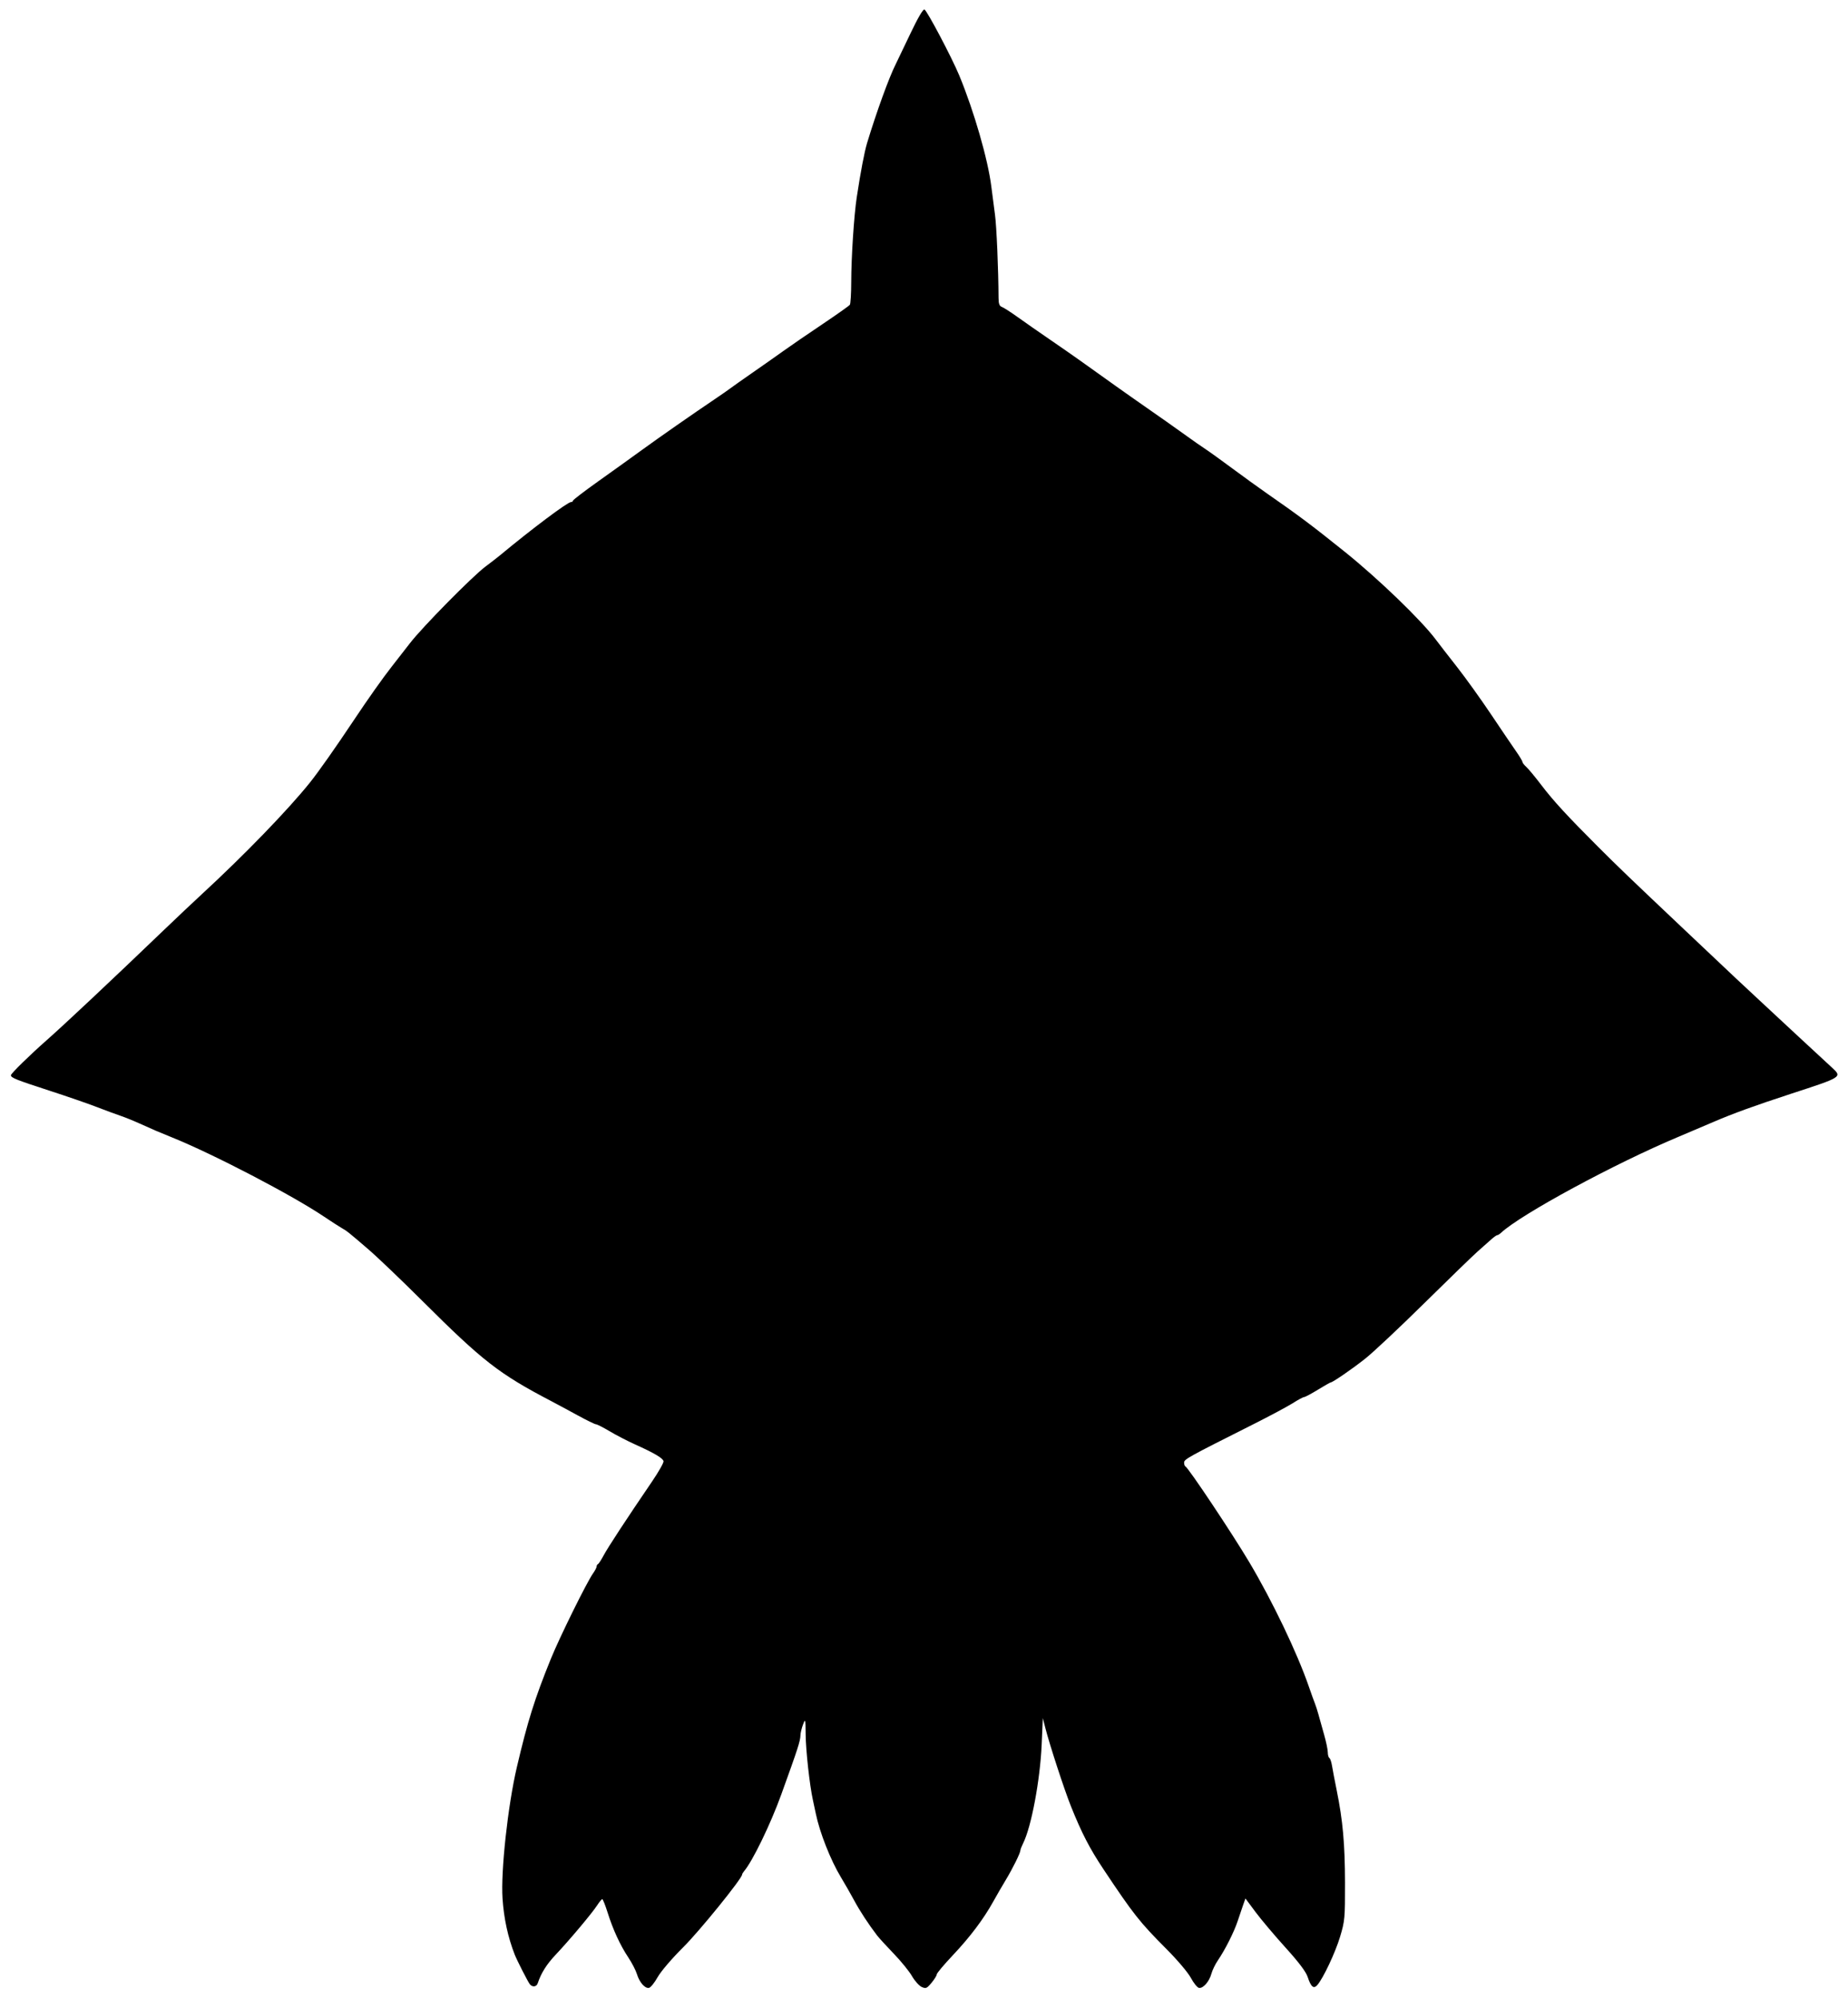 <svg xmlns="http://www.w3.org/2000/svg" width="1016" height="1099" viewBox="0 0 1016 1099" version="1.1">
	<path d="M 500.421 18.663 C 496.814 26.273, 493.183 33.850, 492.352 35.500 C 488.755 42.637, 481.840 61.700, 476.730 78.562 C 475.241 83.474, 473.209 94.127, 471.019 108.500 C 469.514 118.379, 468.012 141.435, 467.989 155 C 467.978 161.325, 467.639 166.970, 467.235 167.545 C 466.831 168.120, 459.975 172.970, 452 178.323 C 444.025 183.676, 434.575 190.157, 431 192.724 C 427.425 195.291, 419.775 200.671, 414 204.680 C 408.225 208.688, 402.600 212.658, 401.500 213.501 C 400.400 214.345, 396.671 216.940, 393.214 219.267 C 380.953 227.523, 362.367 240.482, 352.806 247.443 C 347.474 251.324, 336.786 258.994, 329.056 264.486 C 321.325 269.979, 315 274.816, 315 275.236 C 315 275.656, 314.514 276, 313.919 276 C 312.047 276, 292.122 290.947, 274.858 305.303 C 273.405 306.511, 269.805 309.300, 266.858 311.500 C 259.733 316.819, 232.254 344.691, 225.450 353.500 C 222.477 357.350, 217.922 363.200, 215.329 366.500 C 210.521 372.618, 202.236 384.334, 194.468 396 C 184.583 410.845, 174.964 424.508, 170.381 430.212 C 158.192 445.384, 134.381 469.973, 111 491.533 C 106.325 495.843, 97.076 504.574, 90.448 510.935 C 61.178 539.021, 35.854 562.819, 25.500 571.969 C 16.001 580.364, 6 590.170, 6 591.088 C 6 592.474, 8.783 593.589, 27.046 599.522 C 36.645 602.640, 48.325 606.674, 53 608.485 C 57.675 610.297, 63.554 612.470, 66.065 613.315 C 68.575 614.159, 73.300 616.063, 76.565 617.545 C 84.113 620.972, 87.082 622.246, 94.515 625.243 C 117.310 634.436, 160.616 657.009, 178.305 668.918 C 182.048 671.438, 186.285 674.175, 187.721 675 C 190.897 676.824, 191.246 677.103, 202.493 686.770 C 207.440 691.022, 220.739 703.725, 232.046 715 C 265.435 748.292, 274.317 755.202, 303 770.201 C 306.025 771.783, 312.550 775.297, 317.500 778.009 C 322.450 780.721, 327.017 782.954, 327.648 782.970 C 328.279 782.987, 331.654 784.707, 335.148 786.794 C 338.642 788.881, 344.875 792.110, 349 793.970 C 359.753 798.817, 364.457 801.585, 364.798 803.266 C 364.962 804.074, 362.064 809.182, 358.358 814.617 C 344.540 834.887, 334.221 850.636, 331.896 855 C 330.578 857.475, 329.163 859.650, 328.750 859.833 C 328.337 860.017, 328 860.622, 328 861.179 C 328 861.736, 327.116 863.432, 326.036 864.949 C 322.610 869.761, 307.658 900.053, 302.813 912 C 293.918 933.931, 290.086 946.146, 284.148 971.500 C 279.199 992.634, 275.277 1028.611, 276.283 1043.654 C 277.021 1054.693, 279.239 1064.905, 282.982 1074.500 C 284.207 1077.640, 290.185 1089.364, 291.268 1090.750 C 292.675 1092.550, 294.968 1092.288, 295.640 1090.250 C 297.486 1084.648, 300.531 1079.812, 305.558 1074.500 C 312.927 1066.714, 325.515 1051.723, 328.310 1047.407 C 329.514 1045.547, 330.775 1044.019, 331.111 1044.012 C 331.447 1044.006, 332.746 1047.245, 333.998 1051.212 C 337.019 1060.787, 340.926 1069.285, 345.394 1076 C 347.406 1079.025, 349.558 1083.175, 350.176 1085.222 C 351.536 1089.726, 354.595 1093.225, 356.802 1092.800 C 357.692 1092.628, 359.832 1089.978, 361.557 1086.910 C 363.367 1083.692, 369.335 1076.716, 375.667 1070.416 C 384.653 1061.478, 408 1032.650, 408 1030.493 C 408 1030.175, 408.465 1029.372, 409.034 1028.708 C 413.726 1023.224, 423.606 1002.873, 429.525 986.500 C 438.727 961.044, 439.974 957.196, 440.076 953.929 C 440.118 952.593, 440.759 949.925, 441.500 948 C 442.796 944.635, 442.851 944.847, 442.932 953.500 C 443.014 962.260, 445.134 981.439, 446.912 989.500 C 447.397 991.700, 448.119 995.075, 448.516 997 C 450.667 1007.442, 456.656 1022.608, 462.338 1032 C 464.500 1035.575, 467.780 1041.311, 469.626 1044.748 C 472.741 1050.547, 477.633 1058.019, 482.231 1064 C 483.288 1065.375, 487.407 1069.875, 491.384 1074 C 495.361 1078.125, 499.860 1083.662, 501.382 1086.305 C 502.904 1088.948, 505.301 1091.636, 506.708 1092.277 C 509.038 1093.338, 509.524 1093.135, 512.134 1090.009 C 513.710 1088.121, 515 1086.047, 515 1085.401 C 515 1084.755, 518.978 1080.013, 523.841 1074.863 C 533.298 1064.847, 540.732 1054.983, 546.028 1045.425 C 547.833 1042.166, 550.941 1036.800, 552.934 1033.500 C 556.786 1027.122, 561 1018.587, 561 1017.165 C 561 1016.693, 561.684 1014.936, 562.520 1013.261 C 567.026 1004.228, 571.843 978.546, 572.697 959 L 573.330 944.500 574.735 950 C 577.103 959.276, 585.199 984.025, 588.801 993 C 594.696 1007.689, 599.067 1016.151, 606.621 1027.500 C 623.140 1052.315, 626.563 1056.655, 641.157 1071.290 C 647.297 1077.448, 653.114 1084.312, 654.708 1087.280 C 656.244 1090.141, 658.247 1092.623, 659.159 1092.796 C 661.413 1093.225, 664.826 1089.355, 665.995 1085.043 C 666.524 1083.094, 668.124 1079.788, 669.551 1077.696 C 673.585 1071.781, 678.486 1062.047, 680.475 1056 C 681.470 1052.975, 682.832 1048.957, 683.502 1047.071 L 684.721 1043.642 690.250 1051.071 C 693.291 1055.157, 700.674 1063.913, 706.656 1070.529 C 714.086 1078.745, 717.977 1083.901, 718.932 1086.793 C 720.740 1092.273, 722.229 1093.525, 724.230 1091.246 C 727.470 1087.557, 734.155 1073.366, 736.768 1064.630 C 739.366 1055.949, 739.498 1054.492, 739.462 1035 C 739.423 1013.687, 738.261 1000.745, 734.903 984.227 C 733.816 978.877, 732.657 972.802, 732.328 970.726 C 731.999 968.650, 731.341 966.711, 730.865 966.417 C 730.389 966.123, 730 964.720, 730 963.299 C 730 961.878, 729.091 957.517, 727.979 953.608 C 726.868 949.699, 725.467 944.700, 724.865 942.500 C 724.264 940.300, 723.399 937.600, 722.942 936.500 C 722.486 935.400, 720.946 931.125, 719.520 927 C 713.123 908.497, 699.444 879.959, 686.776 858.685 C 677.295 842.762, 653.368 806.886, 651.750 806.167 C 651.337 805.983, 651 805.027, 651 804.042 C 651 802.191, 652.965 801.103, 689 782.987 C 698.075 778.424, 707.871 773.186, 710.769 771.346 C 713.668 769.506, 716.472 768, 717.002 768 C 717.531 768, 720.906 766.200, 724.500 764 C 728.094 761.800, 731.244 760, 731.498 760 C 732.606 760, 743.368 752.605, 750.612 746.865 C 754.951 743.428, 769.525 729.742, 783 716.452 C 796.475 703.162, 809.738 690.311, 812.473 687.894 C 815.209 685.477, 818.579 682.487, 819.963 681.250 C 821.347 680.012, 822.790 679, 823.168 679 C 823.547 679, 824.460 678.438, 825.197 677.750 C 836.111 667.566, 887.637 639.676, 922.665 624.993 C 928.074 622.726, 936.666 619.072, 941.758 616.874 C 952.554 612.214, 964.979 607.697, 984.500 601.334 C 1012.942 592.065, 1012.839 592.130, 1007.250 586.939 C 1005.737 585.534, 997.975 578.354, 990 570.983 C 982.025 563.612, 975.273 557.338, 974.996 557.041 C 974.718 556.743, 971.343 553.602, 967.496 550.060 C 960.141 543.289, 954.106 537.613, 926.498 511.500 C 895.516 482.196, 889.664 476.577, 878.544 465.454 C 861.549 448.457, 853.979 440.218, 847.345 431.500 C 843.997 427.100, 840.299 422.643, 839.129 421.595 C 837.958 420.547, 837 419.305, 837 418.835 C 837 418.364, 835.456 415.783, 833.569 413.098 C 831.682 410.413, 825.510 401.305, 819.854 392.858 C 814.199 384.411, 805.730 372.611, 801.036 366.636 C 796.341 360.662, 791.109 353.912, 789.410 351.636 C 781.373 340.877, 757.647 318.014, 739.042 303.099 C 720.720 288.411, 714.161 283.500, 696 270.871 C 691.875 268.003, 683.549 261.984, 677.498 257.497 C 671.446 253.009, 664.696 248.157, 662.498 246.713 C 660.299 245.269, 656.025 242.291, 653 240.094 C 647.894 236.385, 637.273 228.907, 621.622 218 C 618.070 215.525, 609.840 209.675, 603.332 205.001 C 596.824 200.326, 589.025 194.804, 586 192.728 C 582.975 190.653, 578.084 187.278, 575.131 185.227 C 572.177 183.177, 568.775 180.825, 567.570 180 C 566.366 179.175, 562.482 176.439, 558.940 173.921 C 555.398 171.402, 551.712 169.053, 550.750 168.702 C 549.459 168.231, 548.996 166.939, 548.983 163.781 C 548.922 148.251, 547.898 124.333, 547.025 118 C 546.455 113.875, 545.557 106.971, 545.028 102.657 C 543.208 87.812, 535.504 61.094, 527.393 41.500 C 523.308 31.630, 509.596 5.665, 508.240 5.231 C 507.448 4.977, 504.541 9.971, 500.421 18.663" stroke="none" fill="black" fill-rule="evenodd"/>
</svg>